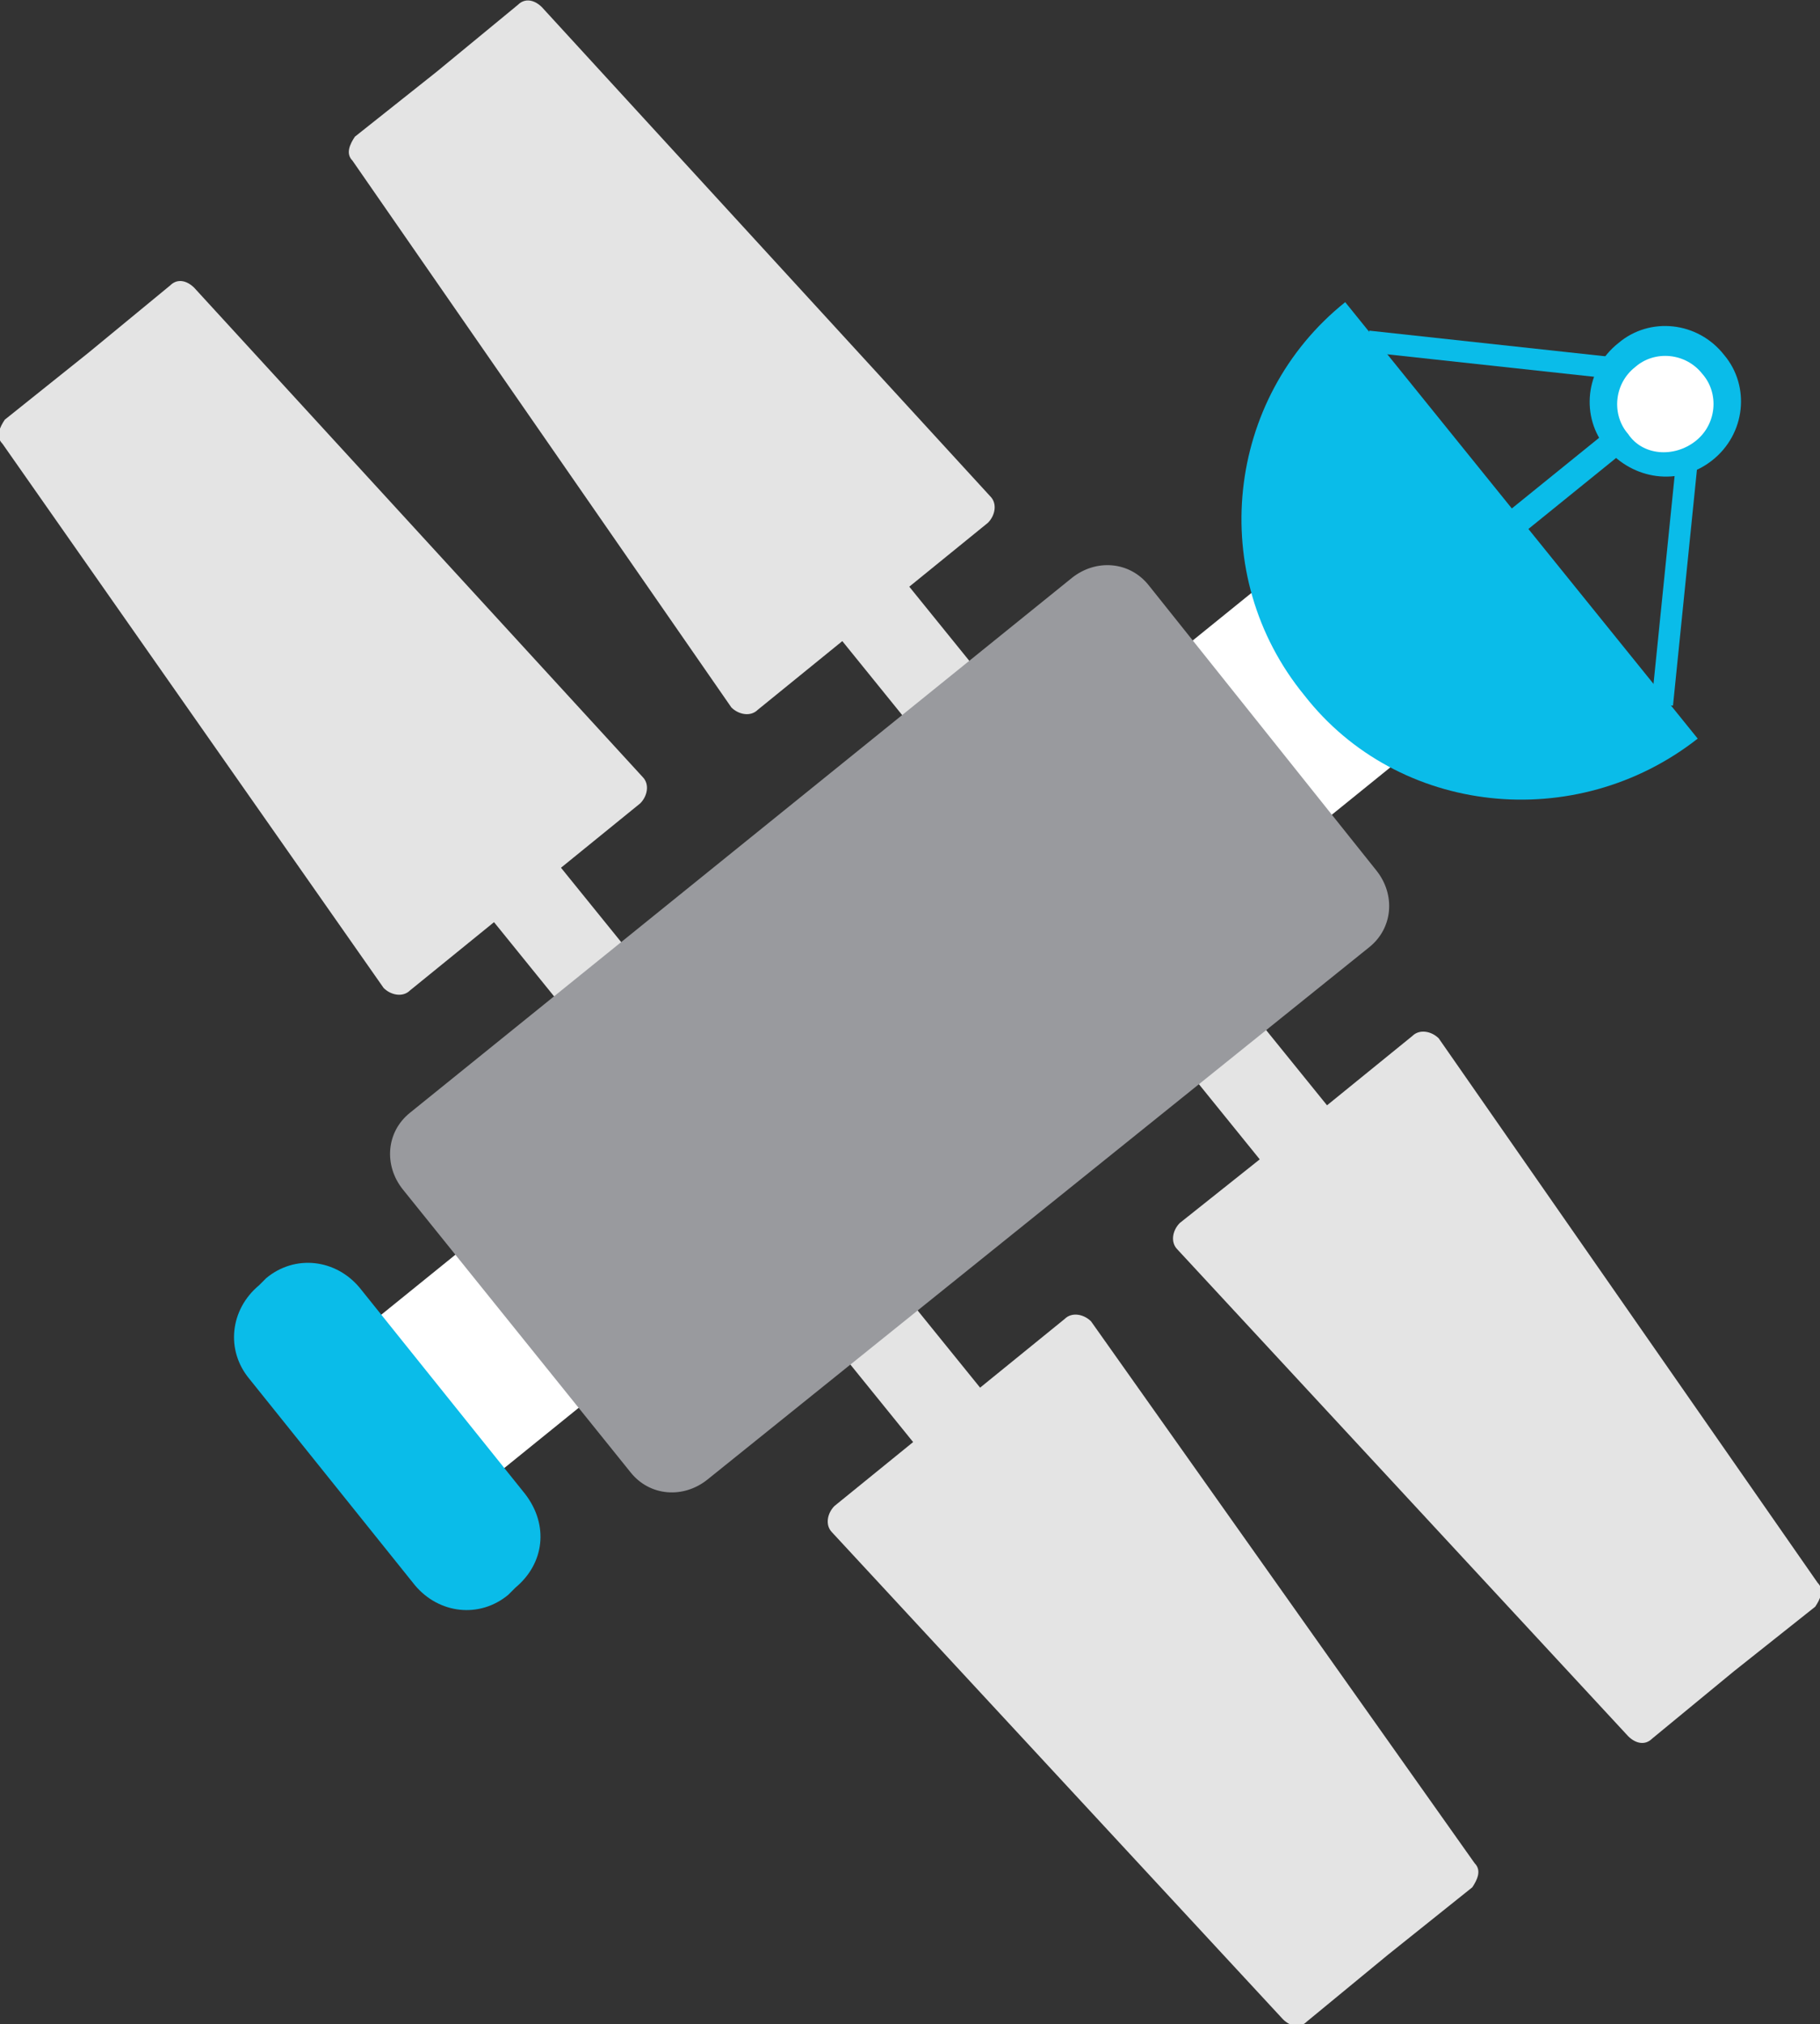 <?xml version="1.0" encoding="utf-8"?>
<!-- Generator: Adobe Illustrator 24.3.0, SVG Export Plug-In . SVG Version: 6.00 Build 0)  -->
<svg version="1.1" id="Layer_1" xmlns="http://www.w3.org/2000/svg" xmlns:xlink="http://www.w3.org/1999/xlink" x="0px" y="0px"
	 viewBox="0 0 75.9 84.4" style="enable-background:new 0 0 75.9 84.4;" xml:space="preserve">
<rect x="0" y="0" width="75.9" height="84.4" fill="#333333" stroke="none"/>
<style type="text/css">
	.st0{fill:#FFFFFF;}
	.st1{fill:#0ABCE9;}
	.st2{fill:#E4E4E4;}
	.st3{fill:#999A9E;}
</style>
<g>
	
		<rect x="16.4" y="52.3" transform="matrix(0.777 -0.629 0.629 0.777 -30.915 25.454)" class="st0" width="8.2" height="8.2"/>
	<rect x="50" y="24.1" transform="matrix(0.777 -0.629 0.629 0.777 -5.918 40.768)" class="st0" width="9.3" height="9.3"/>
	<path class="st1" d="M21.5,66.2l-0.3,0.3c-1.2,1-2.9,0.8-3.9-0.4l-6.9-8.6c-1-1.2-0.8-2.9,0.4-3.9l0.3-0.3c1.2-1,2.9-0.8,3.9,0.4
		l6.9,8.6C22.9,63.6,22.7,65.2,21.5,66.2z"/>
	<path class="st1" d="M70.8,30.8L56.1,12.6c-5,4-5.8,11.4-1.7,16.4C58.3,34,65.7,34.8,70.8,30.8z"/>
	<g>
		<rect x="62" y="9.3" transform="matrix(0.108 -0.994 0.994 0.108 41.063 75.306)" class="st1" width="0.9" height="11"/>
		<rect x="64.4" y="23.5" transform="matrix(0.101 -0.995 0.995 0.101 38.987 91.039)" class="st1" width="11" height="0.9"/>
	</g>
	<g>
		<path class="st1" d="M67,18.7c-1.1-1.3-0.9-3.3,0.5-4.4c1.3-1.1,3.3-0.9,4.4,0.5c1.1,1.3,0.9,3.3-0.5,4.4C70,20.3,68.1,20,67,18.7
			z"/>
		<path class="st0" d="M67.9,18.1c-0.7-0.8-0.6-2.1,0.3-2.8c0.8-0.7,2.1-0.6,2.8,0.3c0.7,0.8,0.6,2.1-0.3,2.8
			C69.8,19.1,68.5,19,67.9,18.1z"/>
	</g>
	<rect x="62.3" y="19.7" transform="matrix(0.777 -0.629 0.629 0.777 1.764 45.476)" class="st1" width="5.5" height="1.1"/>
	<g>
		
			<rect x="35.6" y="52.8" transform="matrix(0.777 -0.629 0.629 0.777 -27.154 36.113)" class="st2" width="3.6" height="7.1"/>
		<path class="st2" d="M61.4,78.7c0.2-0.3,0.4-0.7,0.1-1l-16-22.6c-0.3-0.3-0.8-0.4-1.1-0.1l-4.8,3.9l-4.8,3.9
			c-0.3,0.3-0.4,0.8-0.1,1.1l18.8,20.3c0.3,0.3,0.7,0.4,1,0.1l3.4-2.8L61.4,78.7z"/>
		
			<rect x="50.1" y="41.1" transform="matrix(0.777 -0.629 0.629 0.777 -16.53 42.629)" class="st2" width="3.6" height="7.1"/>
		<path class="st2" d="M75.7,67c0.2-0.3,0.4-0.7,0.1-1L60,43.3c-0.3-0.3-0.8-0.4-1.1-0.1l-4.8,3.9L49.2,51c-0.3,0.3-0.4,0.8-0.1,1.1
			l18.8,20.3c0.3,0.3,0.7,0.4,1,0.1l3.4-2.8L75.7,67z"/>
	</g>
	<g>
		<rect x="36.8" y="24.6" transform="matrix(0.777 -0.629 0.629 0.777 -9.107 30.561)" class="st2" width="3.6" height="7.1"/>
		<path class="st2" d="M14.8,5.7c-0.2,0.3-0.4,0.7-0.1,1l15.8,22.8c0.3,0.3,0.8,0.4,1.1,0.1l4.8-3.9l4.8-3.9
			c0.3-0.3,0.4-0.8,0.1-1.1L22.6,0.3c-0.3-0.3-0.7-0.4-1-0.1l-3.4,2.8L14.8,5.7z"/>
		
			<rect x="22.3" y="36.3" transform="matrix(0.777 -0.629 0.629 0.777 -19.742 24.048)" class="st2" width="3.6" height="7.1"/>
		<path class="st2" d="M0.2,17.5c-0.2,0.3-0.4,0.7-0.1,1L16,41.2c0.3,0.3,0.8,0.4,1.1,0.1l4.8-3.9l4.8-3.9c0.3-0.3,0.4-0.8,0.1-1.1
			L8.1,12c-0.3-0.3-0.7-0.4-1-0.1l-3.4,2.8L0.2,17.5z"/>
	</g>
	<path class="st3" d="M57.1,39.5L29.5,61.7c-1,0.8-2.4,0.7-3.2-0.3l-9.5-11.8c-0.8-1-0.7-2.4,0.3-3.2l27.6-22.3
		c1-0.8,2.4-0.7,3.2,0.3l9.5,11.9C58.2,37.3,58.1,38.7,57.1,39.5z"/>
</g>
</svg>
